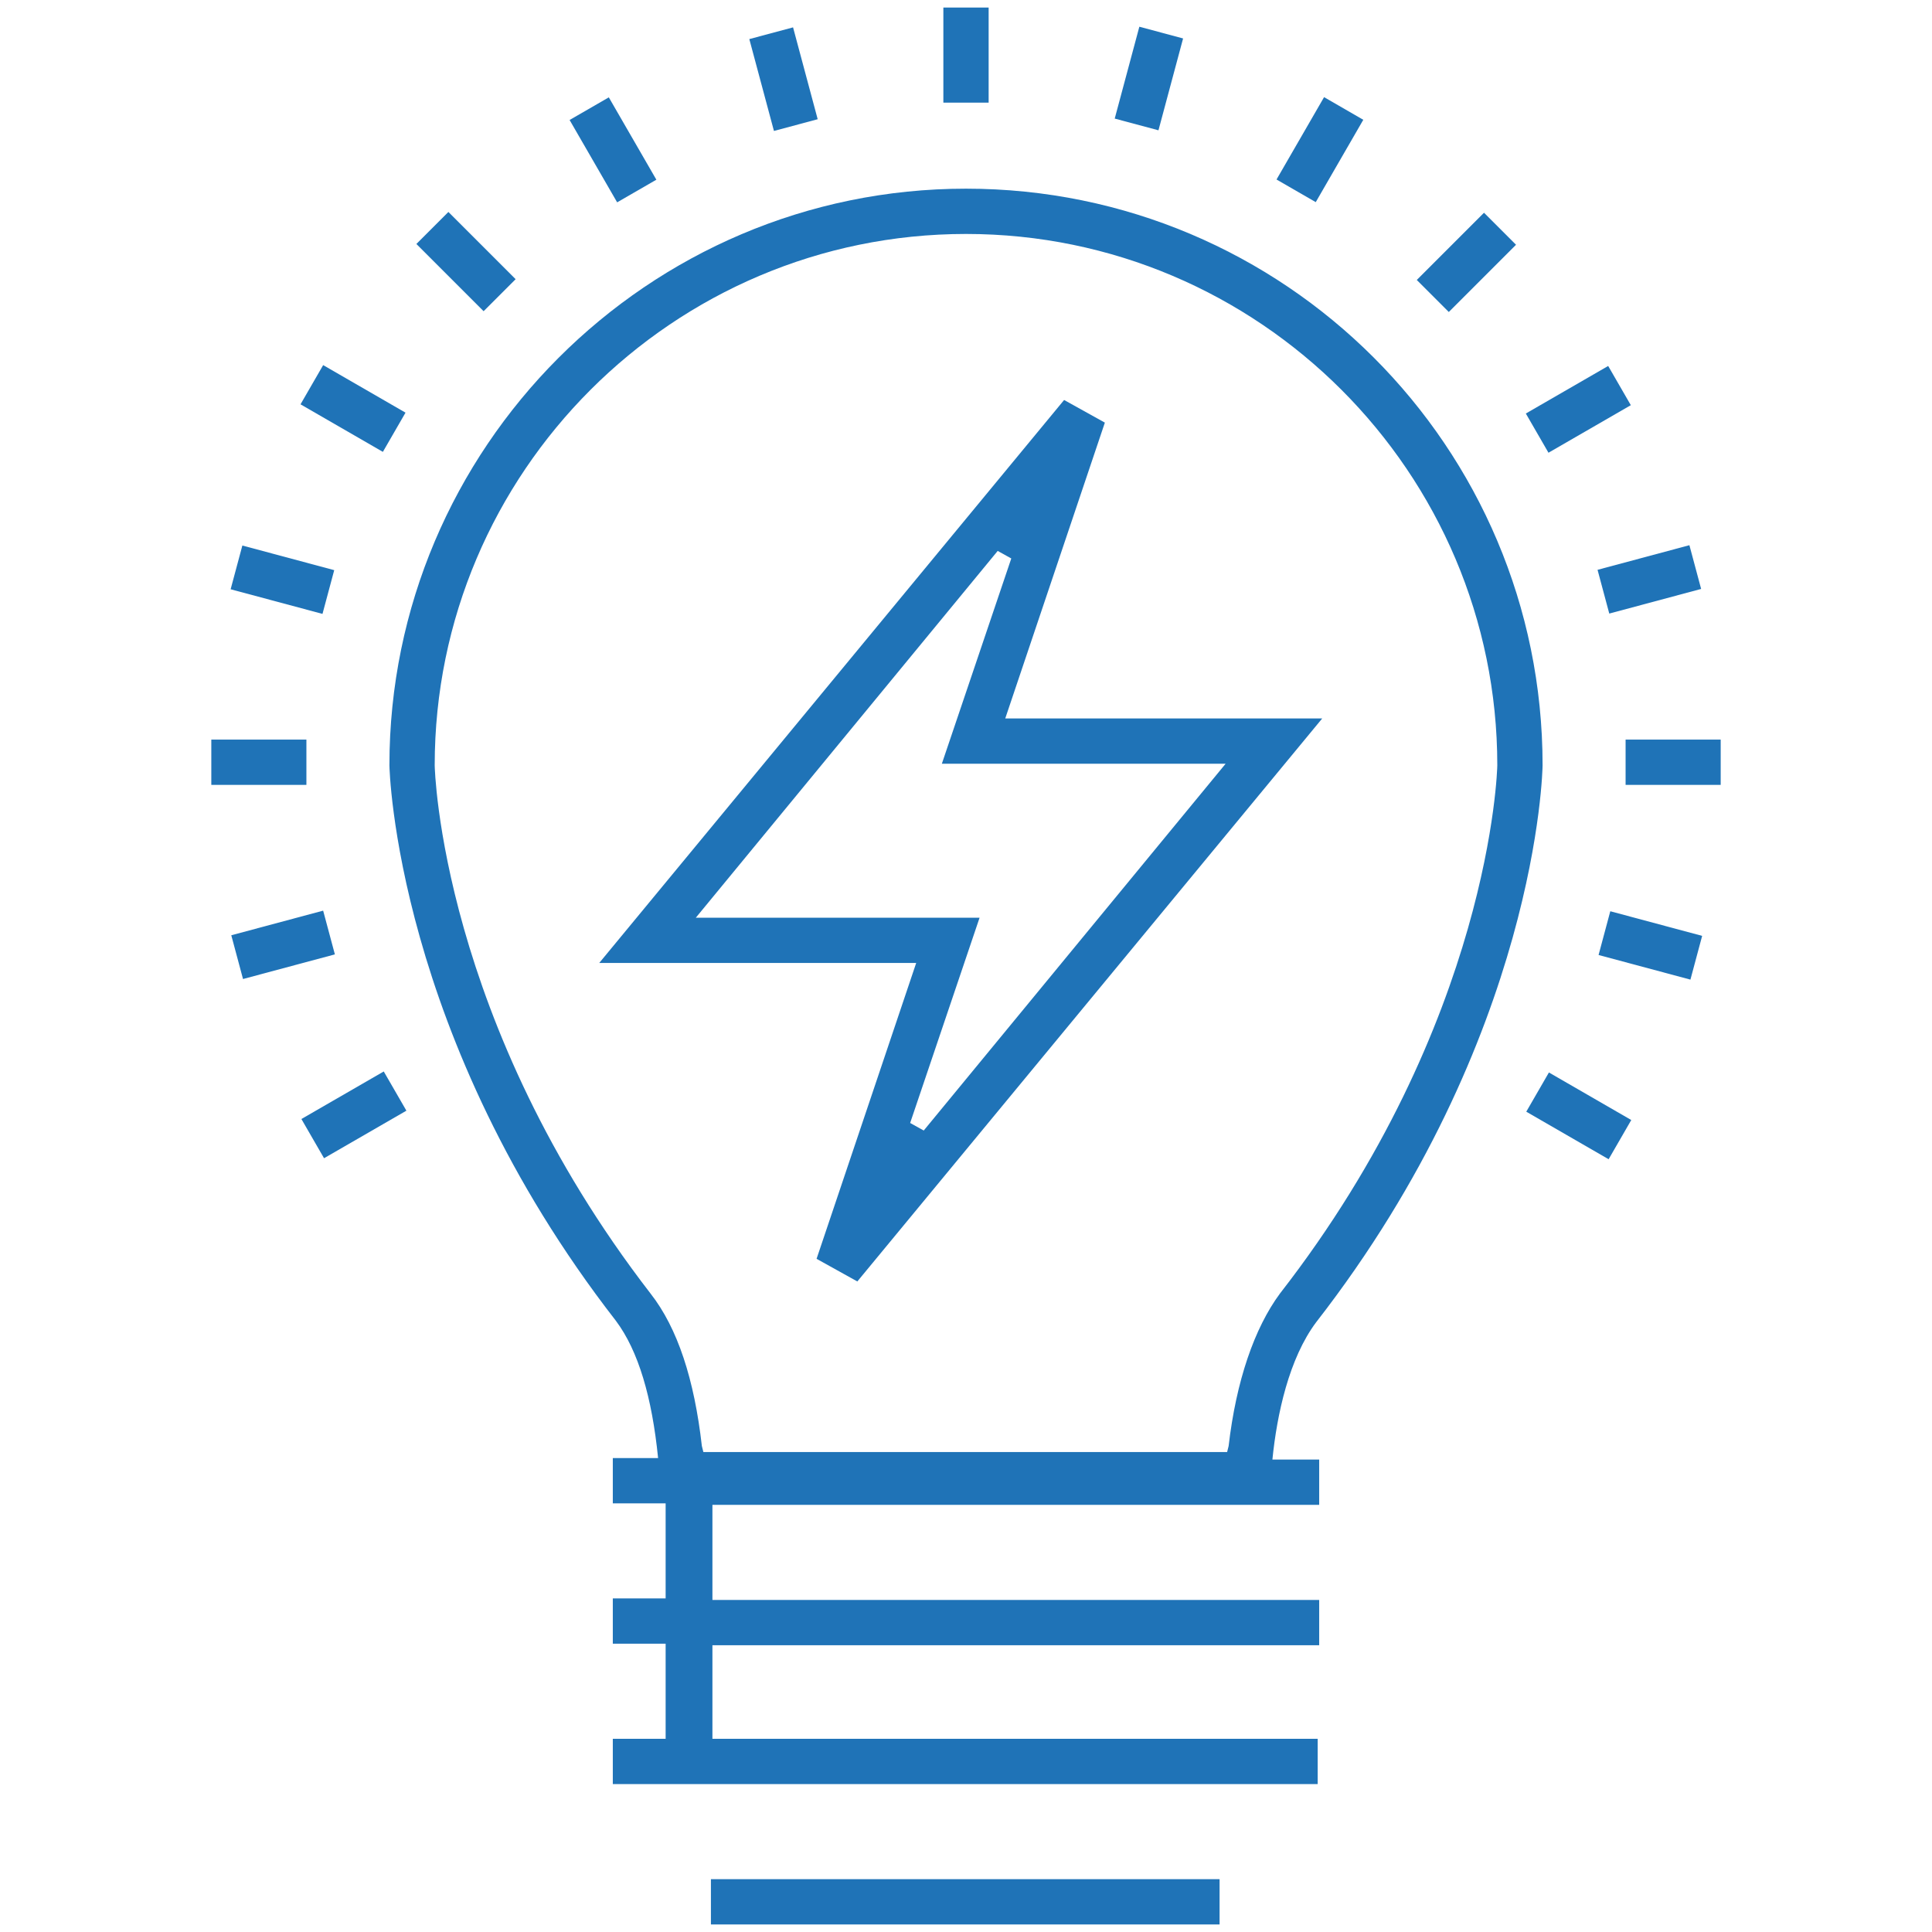 <svg xmlns="http://www.w3.org/2000/svg" xmlns:xlink="http://www.w3.org/1999/xlink" id="Layer_1" x="0px" y="0px" viewBox="0 0 128 128" style="enable-background:new 0 0 128 128;" xml:space="preserve"><style type="text/css">	.st0{fill:#1F73B7;}</style><g>	<path class="st0" d="M87.2,87.6c14.7-18.9,15-36.7,15-36.9c0-21.1-17.1-38.2-38.2-38.2S25.8,29.7,25.8,50.7c0,0.2,0.4,18,15,36.8   c1.5,2,2.4,5.1,2.8,9.1h-3v3h3.5v6.3h-3.5v3h3.5v6.3h-3.5v3h46.7v-3H47.2V109h40.2v-3H47.2v-6.3h40.2v-3h-3.1   C84.6,93.7,85.4,90,87.2,87.6z M28.8,50.7c0-19.4,15.8-35.2,35.2-35.2s35.2,15.8,35.2,35.2c0,0.2-0.4,17-14.4,35   c-1.7,2.3-2.9,5.8-3.4,10.1l-0.1,0.4H46.6l-0.1-0.4c-0.5-4.4-1.6-7.8-3.4-10.1C29.2,67.7,28.8,50.9,28.8,50.7z"></path>	<rect x="47.1" y="124.5" class="st0" width="33.7" height="3"></rect>	<rect x="62.5" y="0.5" class="st0" width="3" height="6.3"></rect>	<rect x="50.4" y="2.1" transform="matrix(0.966 -0.259 0.259 0.966 0.414 13.615)" class="st0" width="3" height="6.3"></rect>	<rect x="39.1" y="6.8" transform="matrix(0.866 -0.5 0.5 0.866 0.477 21.611)" class="st0" width="3" height="6.3"></rect>	<rect x="29.4" y="14.2" transform="matrix(0.707 -0.707 0.707 0.707 -3.239 26.91)" class="st0" width="3" height="6.3"></rect>	<rect x="21.9" y="23.9" transform="matrix(0.5 -0.866 0.866 0.5 -11.737 33.803)" class="st0" width="3" height="6.3"></rect>	<rect x="17.2" y="35.2" transform="matrix(0.259 -0.966 0.966 0.259 -23.178 46.539)" class="st0" width="3" height="6.3"></rect>	<rect x="14" y="49" class="st0" width="6.3" height="3"></rect>	<rect x="15.6" y="61.1" transform="matrix(0.966 -0.259 0.259 0.966 -15.571 6.982)" class="st0" width="6.3" height="3"></rect>	<rect x="20.3" y="72.4" transform="matrix(0.866 -0.5 0.5 0.866 -33.811 21.589)" class="st0" width="6.3" height="3"></rect>	<rect x="103.1" y="70.8" transform="matrix(0.5 -0.866 0.866 0.5 -11.743 127.537)" class="st0" width="3" height="6.3"></rect>	<rect x="107.8" y="59.5" transform="matrix(0.259 -0.966 0.966 0.259 20.512 151.995)" class="st0" width="3" height="6.3"></rect>	<rect x="107.7" y="49" class="st0" width="6.3" height="3"></rect>	<rect x="106.1" y="36.9" transform="matrix(0.966 -0.259 0.259 0.966 -6.208 29.587)" class="st0" width="6.3" height="3"></rect>	<rect x="101.4" y="25.6" transform="matrix(0.866 -0.5 0.5 0.866 0.478 55.927)" class="st0" width="6.3" height="3"></rect>	<rect x="94" y="15.9" transform="matrix(0.707 -0.707 0.707 0.707 16.166 73.766)" class="st0" width="6.3" height="3"></rect>	<rect x="84.3" y="8.4" transform="matrix(0.5 -0.866 0.866 0.5 35.149 80.696)" class="st0" width="6.3" height="3"></rect>	<rect x="73" y="3.7" transform="matrix(0.259 -0.966 0.966 0.259 51.372 77.416)" class="st0" width="6.3" height="3"></rect>	<path class="st0" d="M54.1,83.4l2.7,1.5l30.8-37.3h-21l6.6-19.6l-2.7-1.5L39.7,63.8h21L54.1,83.4z M46.1,60.8l20-24.3l0.9,0.5   l-4.6,13.6h18.8l-20,24.3l-0.9-0.5l4.6-13.6H46.1z"></path></g></svg>